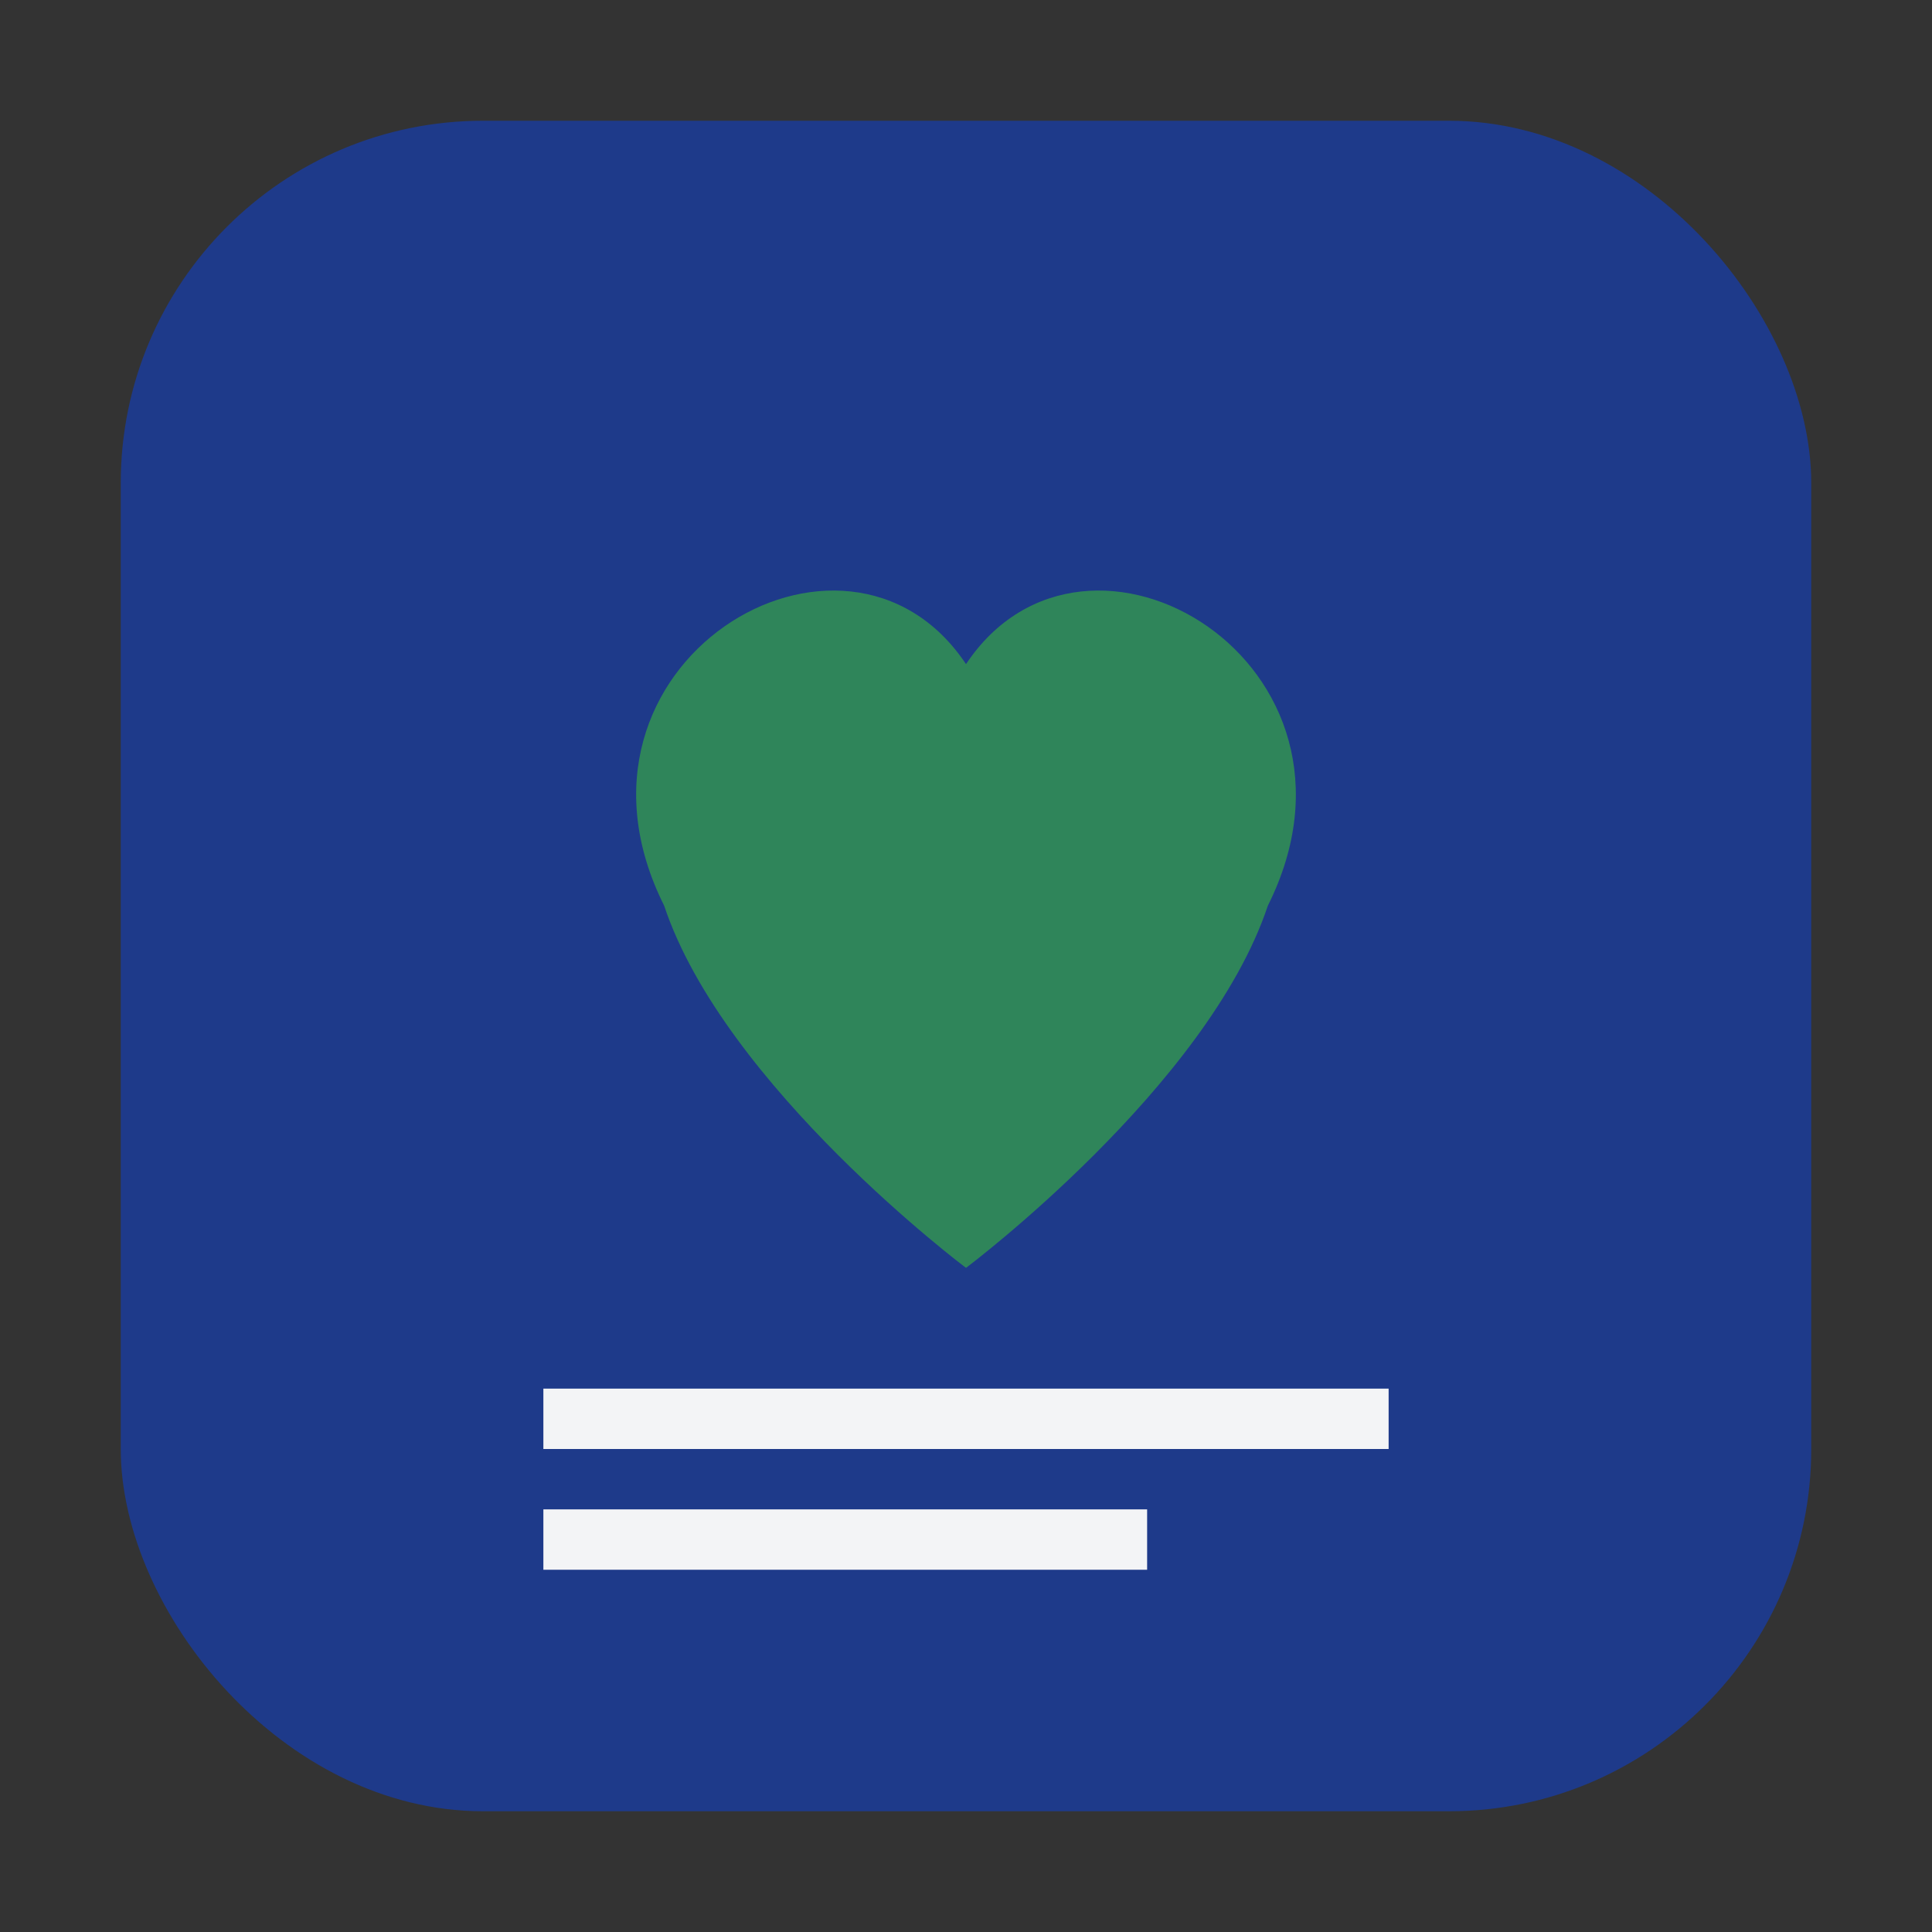 <?xml version="1.0" encoding="UTF-8"?>
<svg xmlns="http://www.w3.org/2000/svg" width="48" height="48" viewBox="0 0 32 32"><rect x="0" y="0" width="32" height="32" fill="#333333" stroke="none"/><rect x="2" y="2" width="28" height="28" rx="6" fill="#1E3A8A"/><path fill="#2F855A" d="M16 11c2-3 7 0 5 4-1 3-5 6-5 6s-4-3-5-6c-2-4 3-7 5-4z"/><rect x="9" y="23" width="14" height="1" fill="#F3F4F6"/><rect x="9" y="25" width="10" height="1" fill="#F3F4F6"/></svg>